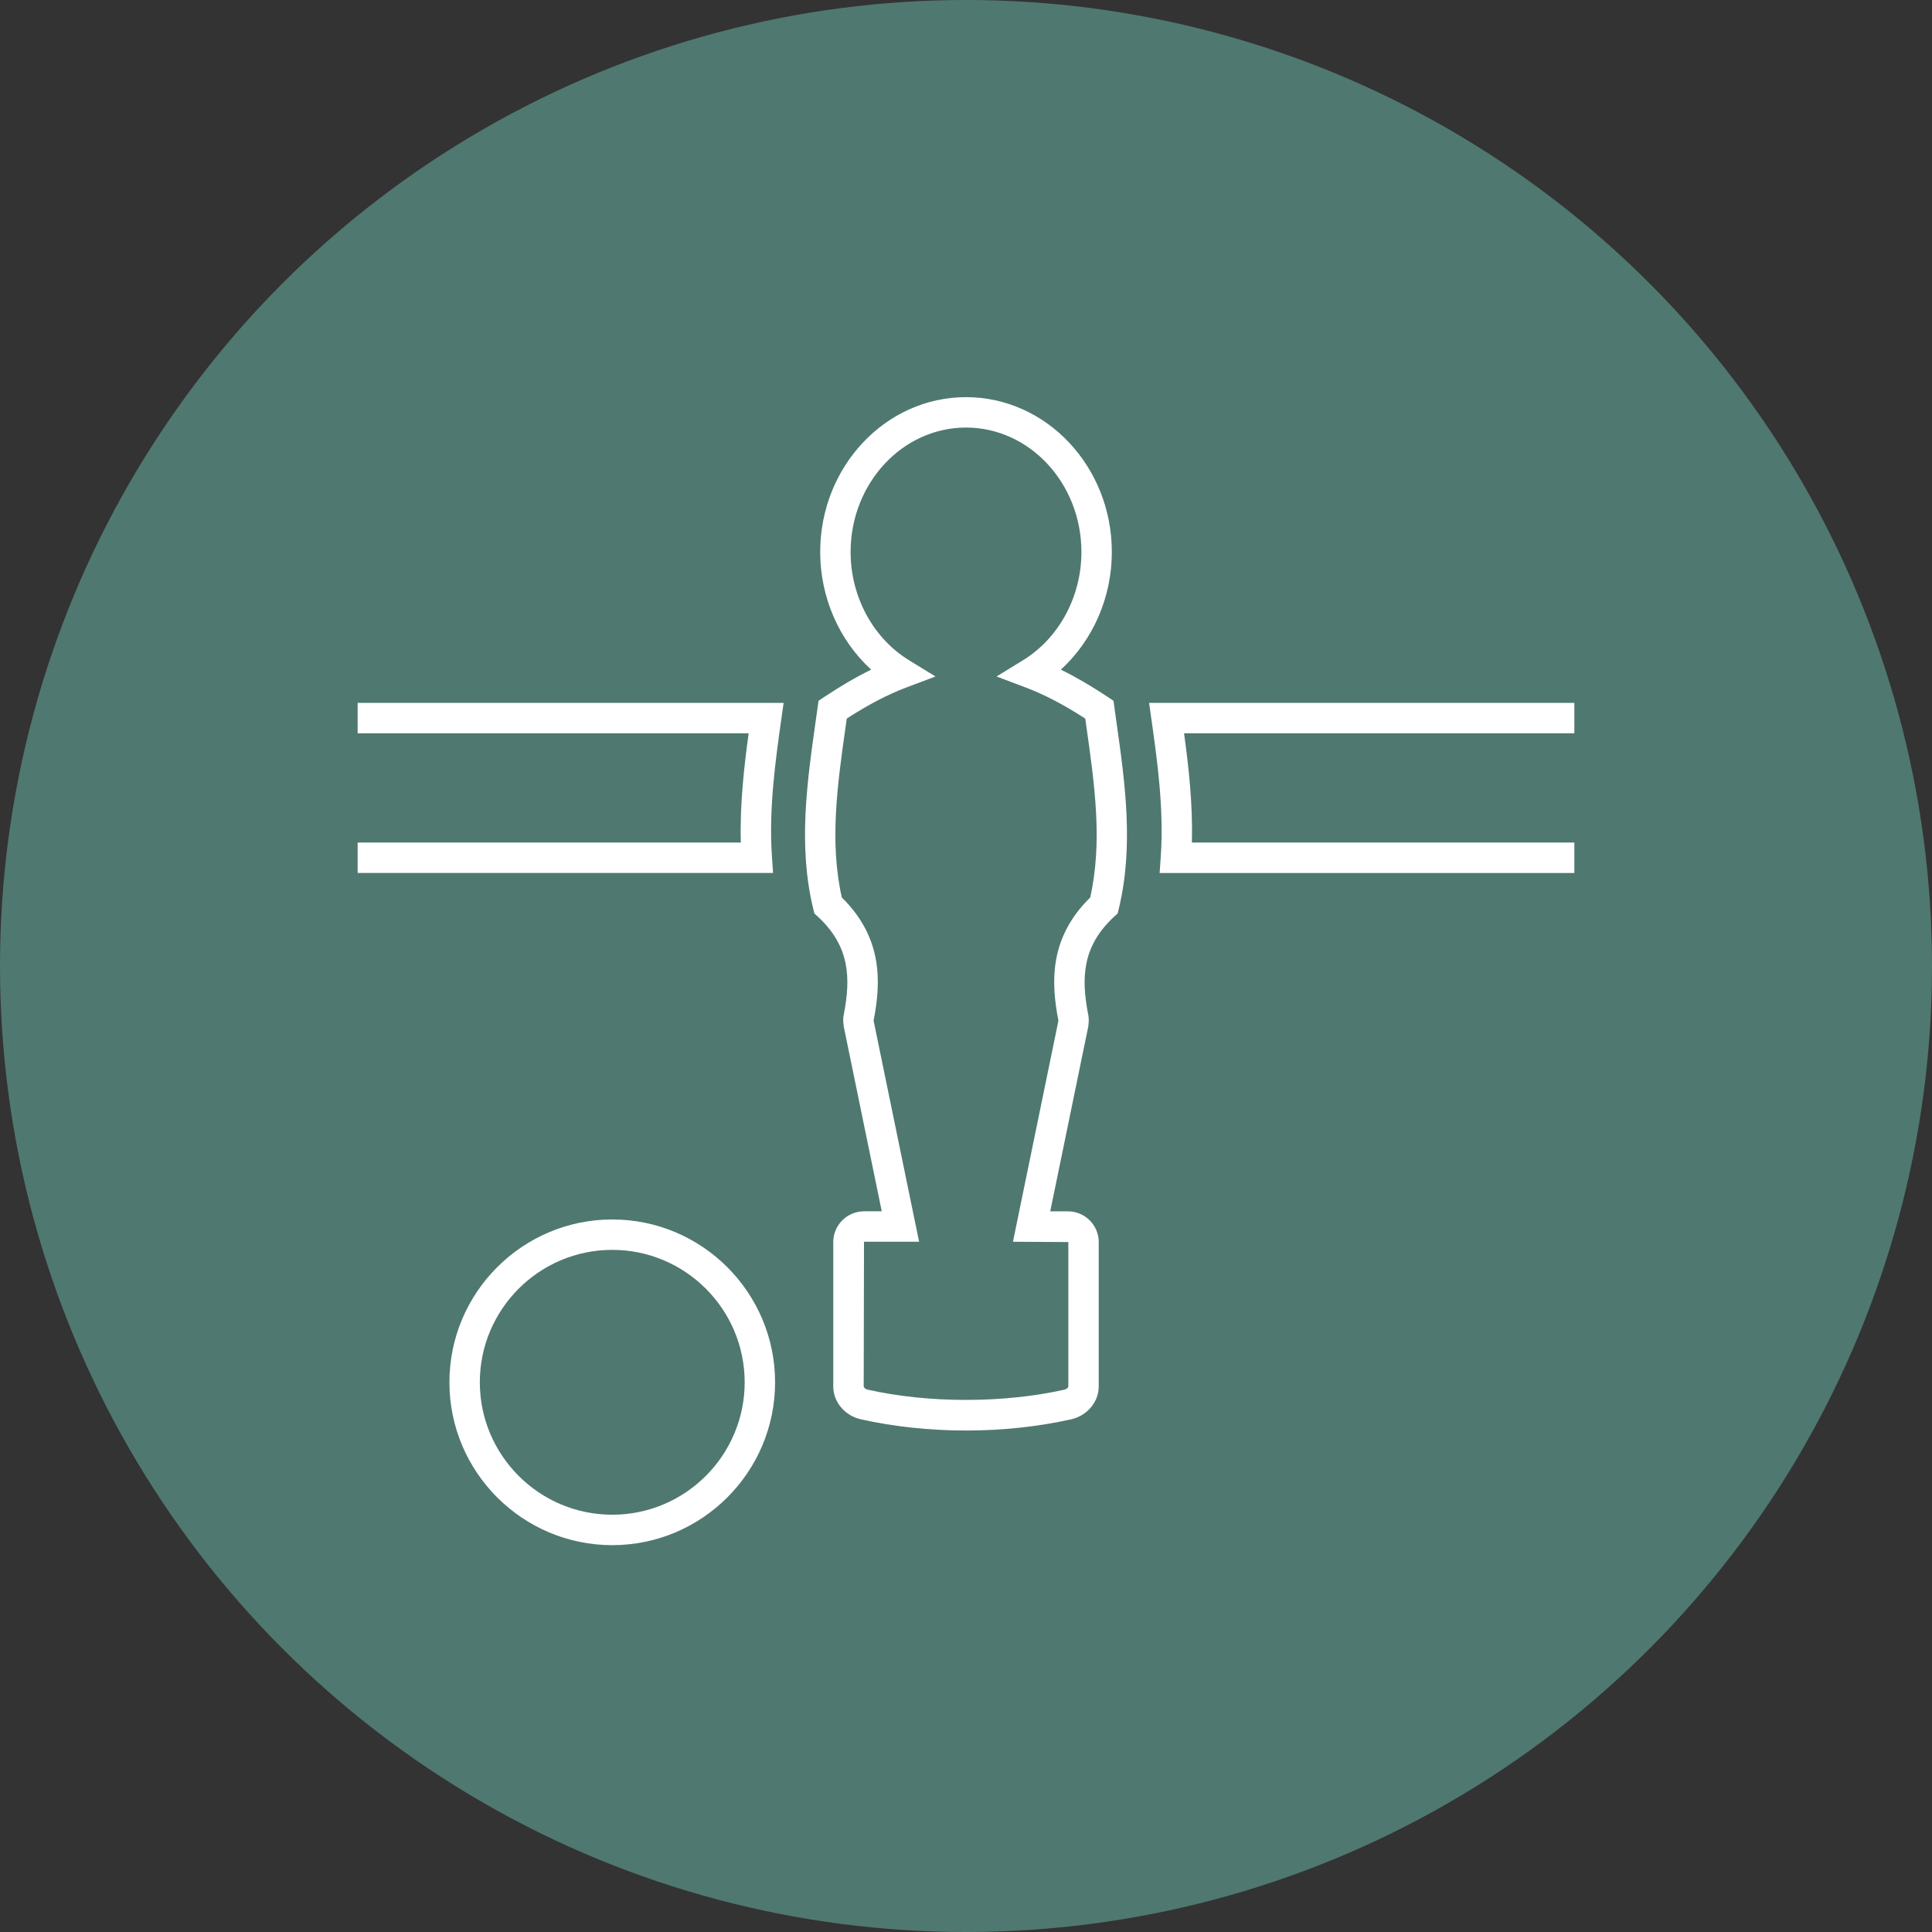 <?xml version="1.0" encoding="UTF-8"?>
<svg width="1200pt" height="1200pt" version="1.1" viewBox="0 0 1200 1200" xmlns="http://www.w3.org/2000/svg">
 <rect x="0" y="0" width="1200" height="1200" fill="#333333" stroke="none"/>
 <defs>
  <clipPath id="b">
   <path d="m222.14 436h264.86v107h-264.86z"/>
  </clipPath>
  <clipPath id="a">
   <path d="m713 436h264.86v107h-264.86z"/>
  </clipPath>
 </defs>
 <path d="m1200 600c0 214.36-114.36 412.44-300 519.62-185.64 107.18-414.36 107.18-600 0-185.64-107.18-300-305.26-300-519.62s114.36-412.44 300-519.62c185.64-107.18 414.36-107.18 600 0 185.64 107.18 300 305.26 300 519.62" fill="#4f7870"/>
 <path d="m691.61 435.27-3.535-2.359c-10.246-6.824-19.906-12.445-29.156-16.988 19.844-18.105 31.664-44.793 31.664-73.047 0-53.051-40.633-96.203-90.578-96.203-49.938 0-90.566 43.152-90.566 96.203 0 28.258 11.828 54.941 31.664 73.047-9.266 4.535-18.906 10.156-29.164 16.98l-3.527 2.359-1.754 12.469c-5.41 38.254-11.012 77.801-1.527 116.83l0.672 2.773 2.094 1.934c19.809 18.289 20.75 37.793 16.082 61.445l-0.137 0.977c-0.18 1.996-0.098 3.672 0.188 5.094l-0.129 0.031 23.773 115.55h-11.062c-10.512 0.031-19.059 8.594-19.059 19.09v89.77c0 9.477 7.109 18.008 16.949 20.285 20.262 4.586 42.902 7.019 65.488 7.019 22.59 0 45.23-2.426 65.543-7.027 9.793-2.266 16.906-10.801 16.906-20.277l0.004-89.75c0-10.504-8.547-19.059-19.082-19.09h-11.035l23.773-115.55-0.129-0.023c0.289-1.43 0.371-3.121 0.172-5.133l-0.137-0.945c-4.672-23.652-3.719-43.16 16.09-61.445l2.102-1.934 0.672-2.773c9.484-39.047 3.883-78.602-1.527-116.86zm-14.465 122.18c-25.484 25.027-24.402 52.605-19.754 76.457 0.008 0.031 0.008 0.059 0.008 0.082l-28.234 137.28 34.398 0.195v89.77c0 0.387-0.906 1.551-2.238 1.859-37.824 8.562-84.867 8.555-122.59 0.008-1.367-0.316-2.273-1.48-2.273-1.867l0.188-89.969h34.219l-28.258-137.28c0-0.039 0-0.066 0.008-0.105 4.648-23.852 5.723-51.41-19.754-76.441-7.746-34.648-2.766-69.859 2.5-107.07l0.566-4.059c13.383-8.652 25.543-14.992 37.066-19.332l18.047-6.793-16.43-10.09c-22.383-13.754-36.289-39.508-36.289-67.223 0-42.629 32.156-77.309 71.672-77.309 39.523 0 71.688 34.68 71.688 77.309 0 27.711-13.906 53.465-36.289 67.223l-16.43 10.09 18.047 6.801c11.508 4.336 23.668 10.68 37.059 19.34l0.566 4.043c5.285 37.215 10.266 72.414 2.512 107.08z" fill="#fff"/>
 <path d="m380.28 757.43c-55.773 0-101.14 45.375-101.14 101.14 0 55.777 45.375 101.15 101.14 101.15 55.773 0 101.14-45.375 101.14-101.15 0-55.766-45.371-101.14-101.14-101.14zm0 183.39c-45.352 0-82.25-36.902-82.25-82.258 0-45.352 36.895-82.246 82.25-82.246 45.359 0 82.25 36.895 82.25 82.246 0.004 45.355-36.898 82.258-82.25 82.258z" fill="#fff"/>
 <g clip-path="url(#b)">
  <path d="m222.14 455.46h242.86c-2.797 20.457-5.508 43.984-4.859 67.863h-238v18.895h258.03l-0.703-10.098c-2.055-29.648 2.266-60.215 5.734-84.785l1.52-10.77h-264.58z" fill="#fff"/>
 </g>
 <g clip-path="url(#a)">
  <path d="m977.86 436.57h-264.14l1.527 10.77c3.469 24.562 7.793 55.129 5.727 84.785l-0.703 10.105 257.59-0.004v-18.895l-237.56 0.004c0.648-23.895-2.055-47.414-4.859-67.863h242.42z" fill="#fff"/>
 </g>
</svg>
